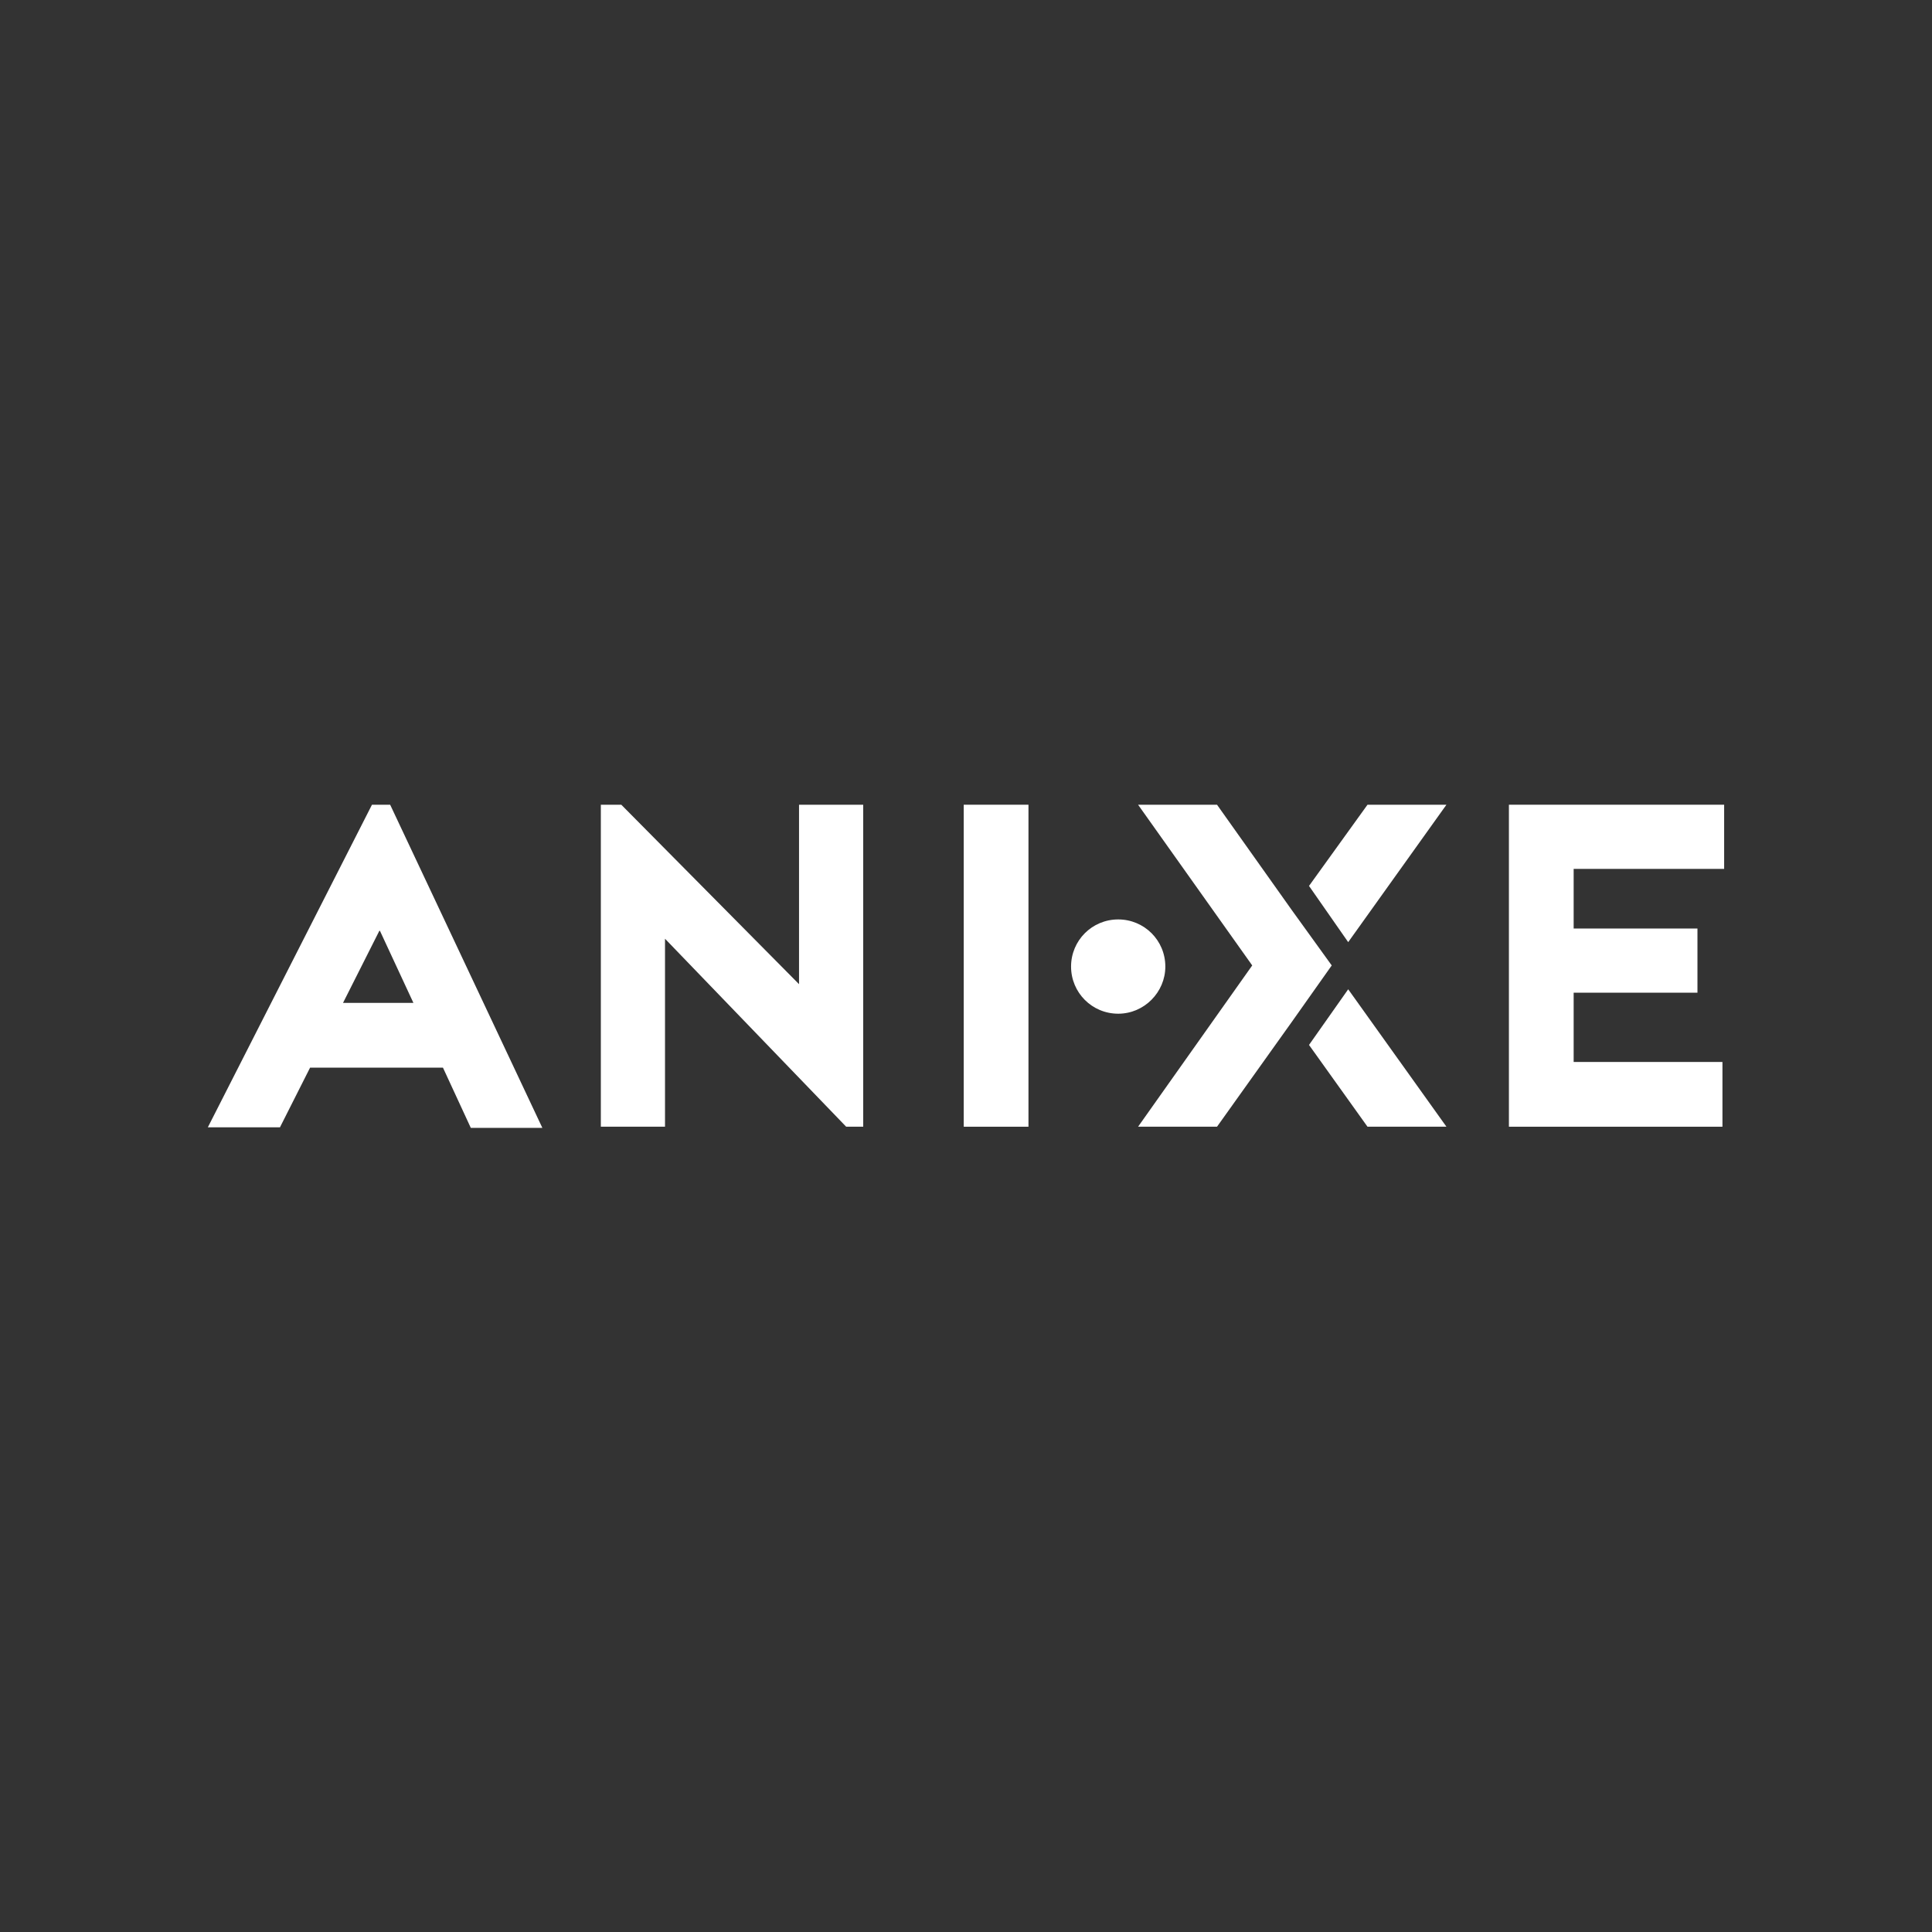 <?xml version="1.0" encoding="UTF-8"?>
<svg xmlns="http://www.w3.org/2000/svg" version="1.1" viewBox="0 0 340.2 340.2">
  <rect x="0" y="0" width="340.2" height="340.2" fill="#333333" stroke="none"/>
  <defs>
    <style>
      .cls-1 {
        fill: #fff;
      }
    </style>
  </defs>
  <!-- Generator: Adobe Illustrator 28.6.0, SVG Export Plug-In . SVG Version: 1.2.0 Build 709)  -->
  <g>
    <g id="Layer_1">
      <g id="Page-1">
        <path id="Fill-1" class="cls-1" d="M65.5,141.7l-28.9,56.8h12.7l5.3-10.5h23.4l4.9,10.6h12.6l-26.8-56.9h-3.3ZM66.9,163.9l5.9,12.7h-12.4l6.4-12.7Z"/>
        <polygon id="Fill-2" class="cls-1" points="140.7 141.7 140.7 173.3 109.4 141.7 105.8 141.7 105.8 198.4 117.1 198.4 117.1 165.3 149 198.4 152 198.4 152 141.7 140.7 141.7"/>
        <polygon id="Fill-3" class="cls-1" points="169.7 198.4 181.1 198.4 181.1 141.7 169.7 141.7 169.7 198.4"/>
        <polygon id="Fill-4" class="cls-1" points="265.7 141.7 265.7 198.4 303.3 198.4 303.3 187 277.1 187 277.1 174.8 298.9 174.8 298.9 163.5 277.1 163.5 277.1 153 303.6 153 303.6 141.7 265.7 141.7"/>
        <polygon id="Fill-5" class="cls-1" points="200.4 141.7 220.5 170 200.4 198.4 214.3 198.4 227.5 179.9 234.5 170 227.5 160.3 214.3 141.7 200.4 141.7"/>
        <polygon id="Fill-6" class="cls-1" points="230.5 184 240.8 198.4 254.7 198.4 237.4 174.2 230.5 184"/>
        <polygon id="Fill-7" class="cls-1" points="240.8 141.7 230.5 156 237.4 165.9 254.7 141.7 240.8 141.7"/>
        <path id="Fill-8" class="cls-1" d="M205.2,170.2c0,4.5-3.7,8.3-8.3,8.3s-8.3-3.7-8.3-8.3,3.7-8.3,8.3-8.3,8.3,3.7,8.3,8.3"/>
      </g>
    </g>
  </g>
</svg>